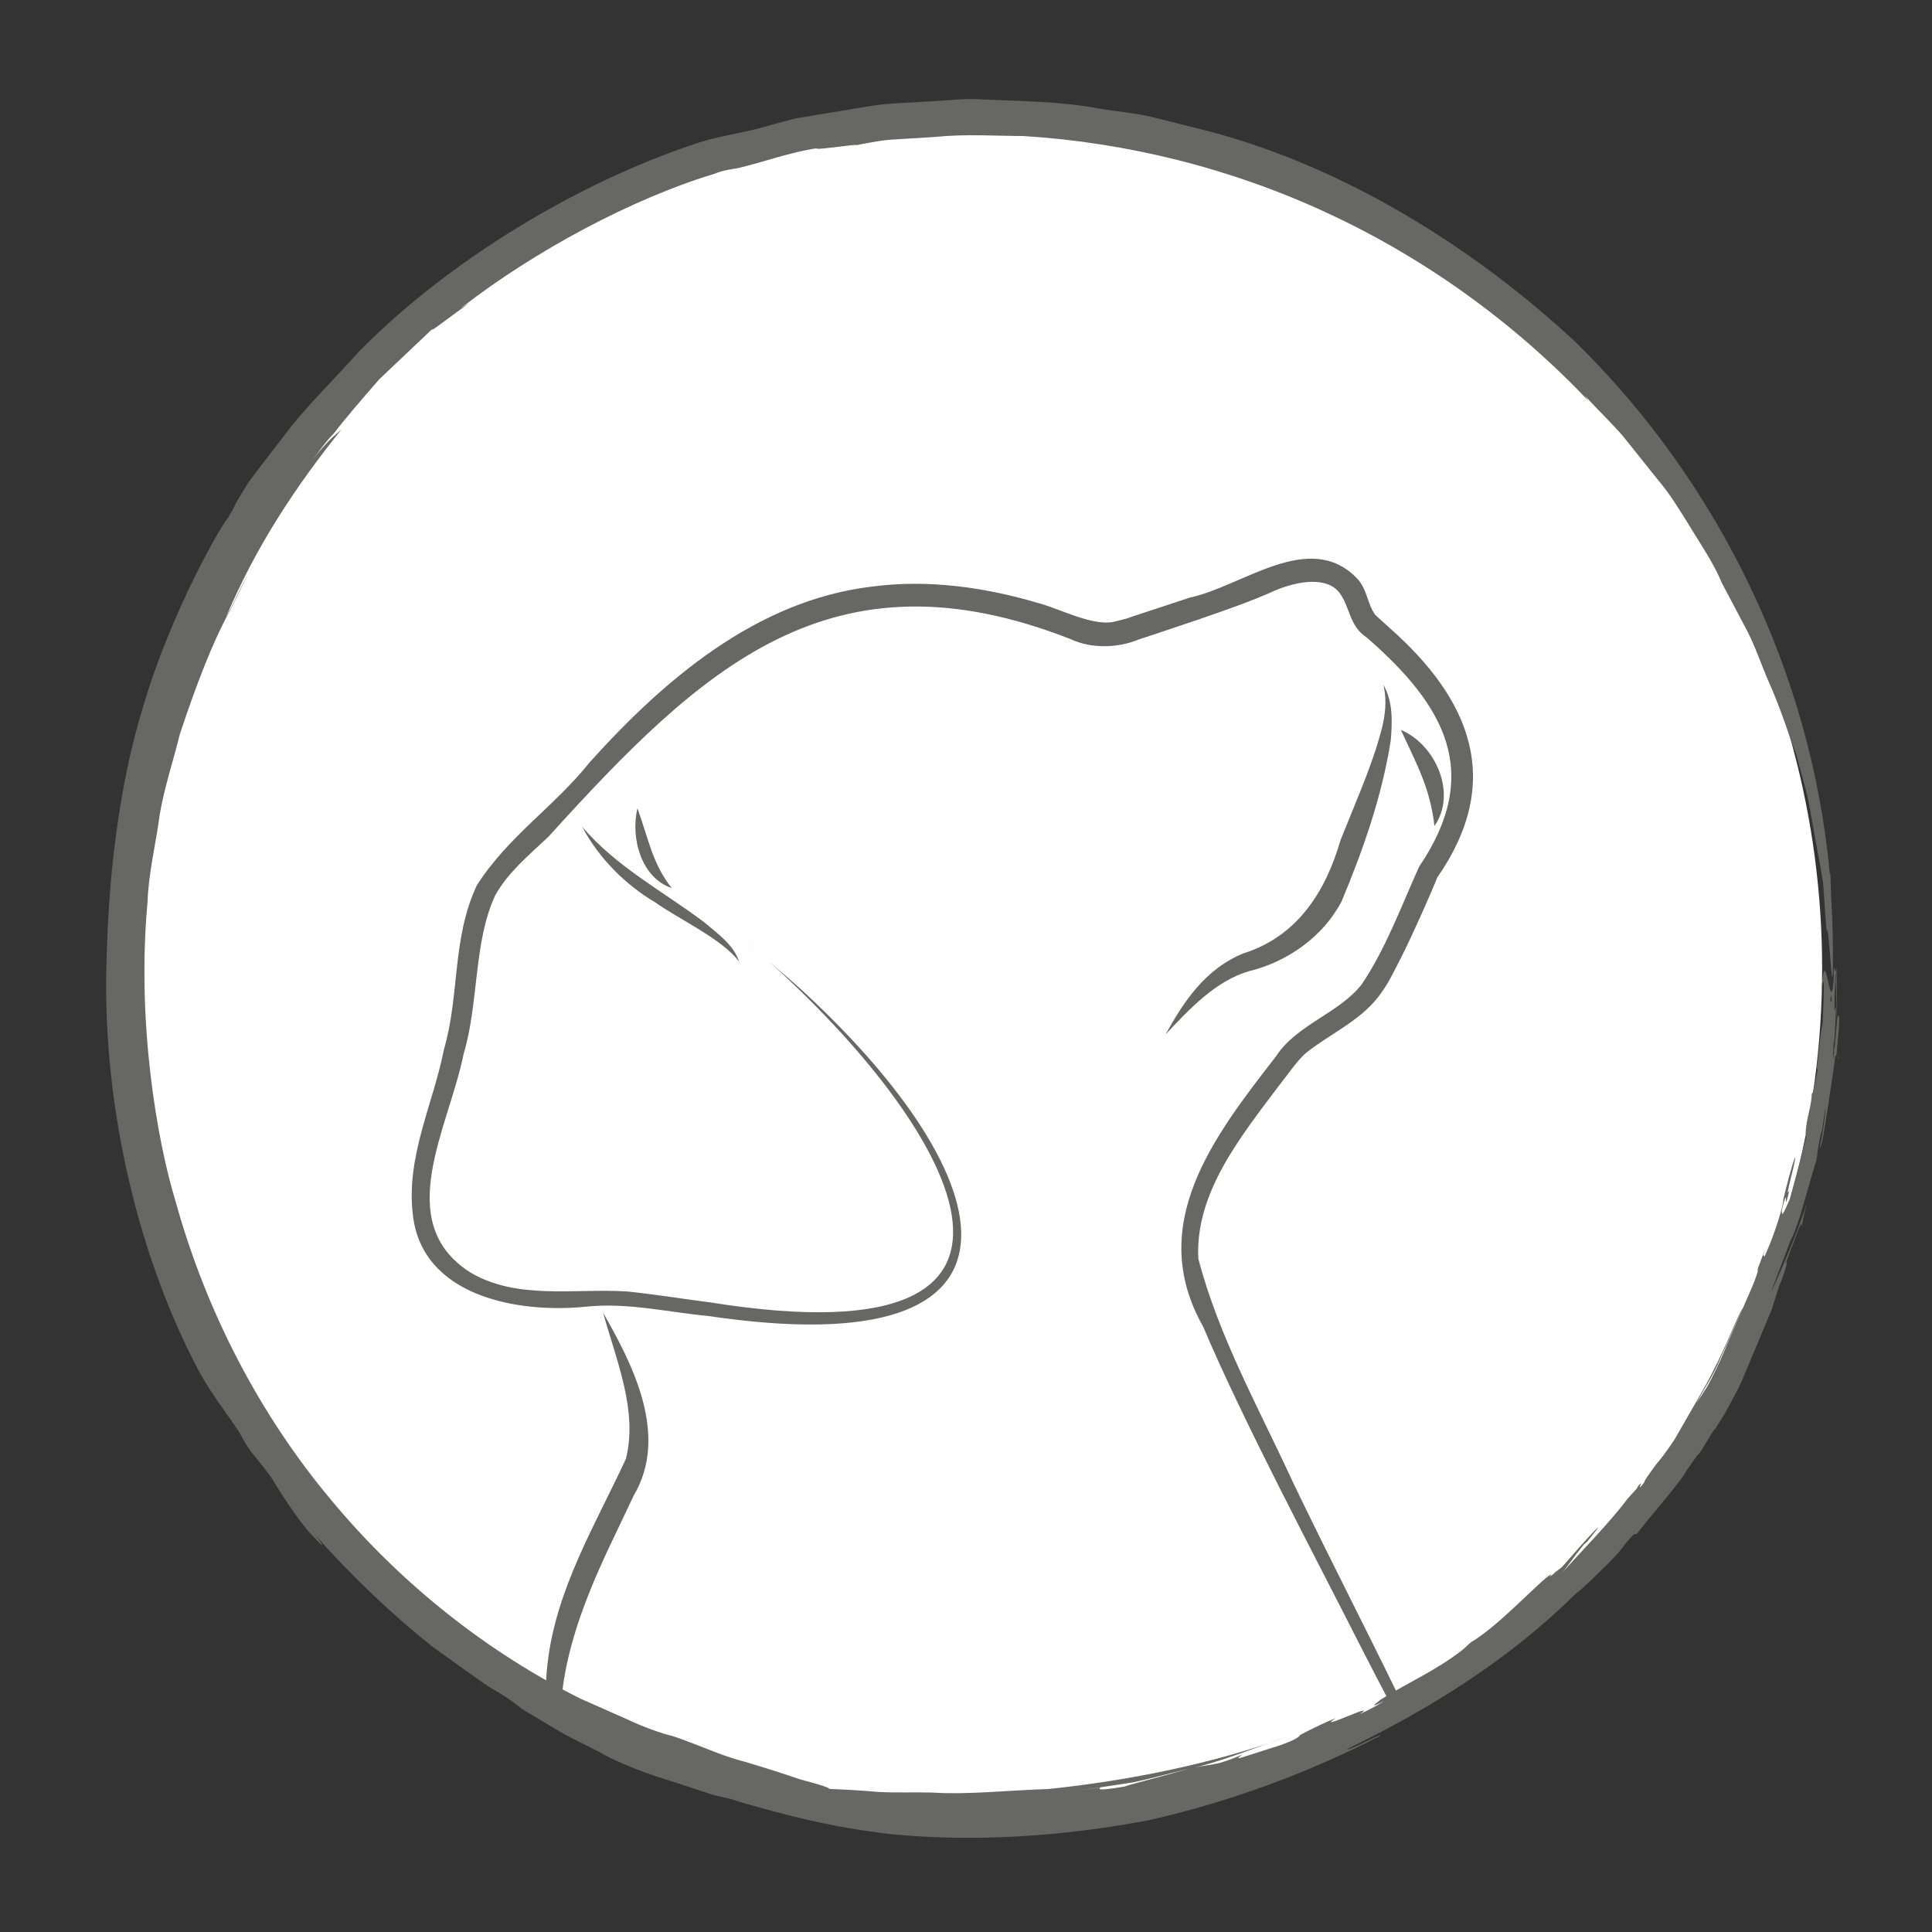 <?xml version="1.0" encoding="utf-8"?>
<!-- Generator: Adobe Illustrator 27.0.0, SVG Export Plug-In . SVG Version: 6.00 Build 0)  -->
<svg version="1.1" id="Ebene_1" xmlns="http://www.w3.org/2000/svg" xmlns:xlink="http://www.w3.org/1999/xlink" x="0px" y="0px"
	 viewBox="0 0 283.46 283.46" style="enable-background:new 0 0 283.46 283.46;" xml:space="preserve">
<rect x="0" y="0" width="283.46" height="283.46" fill="#333333" stroke="none"/>
<style type="text/css">
	.st0{fill:#FFFFFF;}
	.st1{fill:#83BC3E;}
	.st2{fill:#575756;}
	.st3{fill:#E30613;}
	.st4{fill:none;}
	.st5{fill:#D3E5B8;}
	.st6{fill:#676766;}
	.st7{fill:#FCD7B6;}
	.st8{fill:#F1E8E2;}
	.st9{fill:#E6F1F9;}
	.st10{fill:#FEE876;}
	.st11{fill:#CCB2A4;}
	.st12{fill:none;stroke:#676766;stroke-width:2;stroke-linecap:round;stroke-miterlimit:10;}
	.st13{clip-path:url(#SVGID_00000005953709862711477640000008672615742539678874_);}
	.st14{opacity:0.2;fill:#676766;}
	.st15{clip-path:url(#SVGID_00000180346861679005516860000011565438142480797858_);}
	.st16{clip-path:url(#SVGID_00000140702234783703430650000014568711283588884893_);}
	.st17{fill:#D8E7BF;}
	.st18{clip-path:url(#SVGID_00000101077734879853662980000017046068681604325562_);}
	.st19{fill:#F8F1B7;}
	.st20{clip-path:url(#SVGID_00000170977463936356168970000012138047263481364363_);}
	.st21{fill:#DB5956;}
	.st22{clip-path:url(#SVGID_00000027579676495948398700000014977159403540315274_);}
</style>
<g>
	<circle class="st0" cx="142.68" cy="142.12" r="124.66"/>
	<g>
		<path class="st6" d="M205.53,107.09c5.08,2.13,8.28,9.31,4.93,14.1C209.83,115.62,207.85,112.11,205.53,107.09L205.53,107.09z"/>
		<path class="st6" d="M85.42,121.31c5.06,5.92,11.8,9.41,17.94,14.03c1.91,1.64,4.25,3.23,5.1,5.77
			c-2.51-3.36-8.89-6.26-12.35-8.73C91.71,129.77,87.84,125.88,85.42,121.31L85.42,121.31z"/>
		<path class="st6" d="M93.52,118.6c1.57,4.22,2.17,8.13,5.04,11.7C94.02,128.77,92.51,122.87,93.52,118.6L93.52,118.6z"/>
		<path class="st6" d="M171.01,151.77c2.59-4.68,5.77-9.62,11.47-11.91c7.91-2.5,12.04-9.12,14.19-16.57
			c1.72-4.35,4.45-10.55,5.68-14.99c0.77-2.53,1.26-5.15,0.62-7.81c1.42,2.41,1.31,5.43,1.08,8.14c-1.27,8.13-4.05,16.06-7.21,23.61
			c-2.69,5.18-7.96,8.87-13.51,10.23C178.41,143.86,174.51,148.04,171.01,151.77L171.01,151.77z"/>
		<path class="st6" d="M112.87,141.13c-1.1-0.99-2.21-1.96-3.32-2.9C110.68,139.16,111.75,140.17,112.87,141.13z"/>
		<path class="st6" d="M189.73,217.54c-4.96-10.8-10.9-21.36-13.91-32.85c-0.53-9.6,6.2-17.91,11.74-25.29
			c1.08-1.34,2.77-3.81,3.97-4.84c3.31-2.71,7.72-4.58,10.58-8.16c1.59-1.99,2.45-3.98,3.48-5.96c1.75-3.46,4.43-9.52,5.28-11.69
			c9.83-14.15,4.9-26.13-7-36.63c-0.49-0.47-1.75-1.55-2.12-1.94c-1.17-1.65-1.15-3.75-2.66-5.33c-6.98-7.21-16.78,1.18-24.46,2.81
			c-1.93,0.66-6.73,2.2-8.62,2.84c-0.74,0.32-1.88,0.53-2.65,0.74c-3.08,0.63-7.86-1.9-10.88-2.72c-7.91-2.35-16.33-3.57-24.67-2.44
			c-16.83,2.04-30.37,13.64-41.24,25.7c-5.29,6.64-11.94,10.82-16.61,18.11c-3.69,7.9-2.48,16.05-4.83,24.09
			c-1.58,8.02-5.55,15.65-4.57,24.13c1.26,12.14,15.51,14.63,25.45,13.6c6.06-0.63,11.86,0.8,17.9,1.37
			c50.78,7.54,43.28-20.34,14.31-47.28c-1.73-1.62-3.56-3.14-5.36-4.68c25.74,23.04,48.51,59.11-8.69,49.96
			c-4-0.51-7.98-1.16-12.06-1.59c-7.72-0.51-16.31,1.32-23.22-2.87c-11.39-7.4-3.02-21.2-0.87-31.99
			c2.25-7.44,1.43-16.42,4.65-23.29c1.82-3.27,4.77-5.74,7.79-8.57c22.44-24.75,41.42-42.81,76.61-29c2.97,1.4,6.9,1.36,10.03,0.04
			l2.89-0.95l5.76-1.94c3.77-1.3,7.82-2.68,11.41-4.32c3.46-1.42,7.55-2,9.37,0.38c1.59,2.14,1.4,4.88,4.01,6.57
			c11.45,9.97,17.03,19.81,7.66,33.63c-2.58,5.72-4.96,12.18-8.45,17.29c-3.29,4.19-9.55,5.88-12.55,10.53
			c-9.06,11.68-19.17,24.64-10.67,39.66c6.05,14.26,16.18,33.22,23.27,47.24c1.29,2.53,2.62,5.06,3.94,7.59
			c0.45-0.3,0.89-0.62,1.33-0.92C200.01,238.19,194.73,227.95,189.73,217.54z"/>
		<path class="st6" d="M92.98,219.42c5.18-8.75-0.07-19.12-4.5-26.82c1.97,7.05,5.13,14.41,3.35,21.44
			c-4.46,9.64-10.22,19.05-11.48,29.92c-0.18,1.4-0.26,2.82-0.26,4.24c0.75,0.52,1.49,1.04,2.25,1.55c0.6-7.63,3.48-15.08,6.73-22.1
			C89.08,227.65,92.98,219.42,92.98,219.42z"/>
	</g>
	<path class="st6" d="M161.47,262.26l-3.14,0.45c2.54-0.39,5.11-0.77,7.7-1.17c2.57-0.5,5.11-1.25,7.7-1.86
		c5.23-1.05,10.17-3.22,15.23-4.9c-10.93,3.98-23.31,6.47-35.12,7.7c-5.94,0.19-11.71,0.86-17.13,0.52
		c-2.71-0.08-5.34,0.06-7.84-0.09c-2.49-0.21-4.88-0.36-7.14-0.44c-0.43-0.37-2.16-0.8-4.45-1.44c-2.27-0.79-5.12-1.69-7.94-2.53
		c-2.85-0.72-5.51-1.89-7.55-2.66c-2.04-0.78-3.44-1.27-3.57-1.24c-2.24-0.62-4.41-1.49-6.53-2.49c-2.17-0.96-4.34-1.92-6.49-2.87
		c2.96,1.33,5.93,2.66,8.91,3.99c-2.98-1.34-5.95-2.66-8.91-3.99c-13.47-6.72-26.18-16.62-36.57-29.11
		c-10.44-12.44-18.36-27.57-22.87-43.87c-2.74-8.95-5.73-26.38-4.12-43.83c0.14-4.37,1.24-8.64,1.78-12.84
		c0.71-4.18,2.05-8.1,2.96-11.86c2.43-7.34,4.89-13.66,7.21-17.85c1.29-2.45,2.32-5.02,3.92-7.34c-2.52,3.9-2.21,4.07-4.41,8.15
		c4.53-10.78,10.56-19.66,16.99-27.68c-1.35,1.23-1.73,1.33-4.45,4.69c1.12-1.35,2.07-2.85,3.33-4.09c1.44-1.92,4.04-4.95,6.7-7.99
		c2.92-2.77,5.82-5.52,7.8-7.39c-0.74,0.86,2.46-1.72,5.45-3.8l-1.25,0.74c10.89-8.46,25.21-16.06,37.05-19.64
		c1.6-0.65,2.92-0.72,3.68-0.89c3.82-0.93,7.55-2.31,11.45-2.89c-0.83,0.45,9.72-1.2,4.19-0.15c2.17-0.39,4.34-0.9,6.54-1.1
		c2.23-0.14,4.42-0.27,6.61-0.41c4.4-0.45,8.74-0.15,12.97-0.13c15.05,0.93,30.43,4.69,44.68,11.34
		c14.26,6.61,27.36,16.07,38.16,27.46l-0.43-0.65c1.87,2.02,3.8,3.88,5.56,5.89c1.67,2.09,3.35,4.2,5.05,6.32
		c1.8,2.09,3.26,4.52,4.83,7.04c1.52,2.56,3.36,5.12,4.65,8.24c1.15,2.18,2.38,4.51,3.63,6.86c1.25,2.4,2.1,5.01,3.12,7.35
		c2.11,4.69,3.29,8.93,4.09,10.72c0.68,2.71,1.43,4.99,1.85,7.11c0.38,2.11,0.73,4.04,1.08,5.97c0.34,1.92,0.74,3.83,1.05,5.95
		c0.16,2.17,0.32,4.51,0.52,7.23c0.26-2.85,0.82,10.69,0.92,5.28c0.05-7.36-0.22-7.76-0.37-14.03l-0.08,0.2
		c-2.66-29.15-16.08-57.3-37.42-78.16c-14.54-13.49-33.26-25.35-53.33-30.73c-2.7-0.68-5.43-1.36-8.17-2.05
		c-2.73-0.72-5.59-0.91-8.39-1.39c-5.6-1.06-11.31-1.05-16.88-1.31c-2.79-0.24-5.55,0.21-8.27,0.29c-2.72,0.22-5.42,0.21-8.02,0.62
		c-2.6,0.43-5.15,0.85-7.64,1.26c-1.24,0.21-2.47,0.41-3.68,0.61c-1.18,0.32-2.35,0.63-3.5,0.94c-4.34,1.33-7.68,1.53-11.34,2.84
		c-16.62,5.51-36.31,17-50.02,31.3c0.25-0.28,0.5-0.53,0.68-0.68c-3.5,3.89-6.78,7.12-9.66,10.65c-1.39,1.81-2.78,3.62-4.2,5.46
		c-0.71,0.94-1.43,1.89-2.16,2.85c-0.63,1.04-1.28,2.1-1.94,3.2c0.11,0.01-0.71,1.37-1.07,2.05c-0.7,0.57-8.46,13.7-12.69,28.46
		c-4.42,14.72-4.85,30.3-4.99,32.06c-0.04,1.06-0.07,2.16-0.11,3.27c-0.92,21.51,4.44,43.9,13.01,60.41
		c1.77,3.63,4.65,7.22,6.49,10.05c1.5,2.93,2.2,3.22,4.54,6.39c2.61,4.29,4.93,7.56,6.44,8.99c1.41,1.53,1.65,1.54,0.03-0.48
		c5.47,6.17,11.48,11.87,17.22,16.42c2.77,1.97,5.48,3.98,8.3,5.9c2.52,1.45,3.83,2.4,4.98,3.34c6.41,3.78,4.42,2.83,11.42,6.33
		c0.78,0.57,5.22,2.67,9.98,4.06c2.34,0.77,4.71,1.55,6.59,2.17c1.95,0.44,3.43,0.79,3.95,0.95l-1.25-0.27
		c8.65,2.5,14.51,4.01,23.31,5.06c12.27,1.21,25.21,0.34,37.65-2c12.38-2.75,24.05-7.2,34.2-12.44c0.05-0.38-4.5,2.25-4.93,1.98
		c12.03-5.83,23.74-13.08,33.43-22.67c1.96-1.5,3.96-3.75,4.83-4.47c3.02-3.14,1.62-2.01,3.79-4.34l0.51-0.13
		c2.86-3.67,4.42-5.2,7.01-8.76c0.03-0.27,1.03-1.52,1.89-2.82c0.3,0.1,2.49-4.12,2.61-3.78l0-0.05c0.49-0.79,0.81-1.29,1.47-2.35
		c0.22-0.41,0.87-1.63,1.74-3.25c0.85-1.65,1.66-3.84,2.59-5.97c0.89-2.13,1.78-4.27,2.5-5.98c0.54-1.74,0.95-3.06,1.1-3.52
		l0.34-0.77c0.85-2.35,1-3.42,0.45-2.08l1.07-2.88l-0.1,0.34l1.06-2.86c0.23-0.52,0.48-1.11,0.41-0.22
		c0.33-1.71,0.76-3.61,1.25-5.27c-1.16,4.69-3.66,10.16-5.65,14.75c0.61-1.97,2.04-5.4,2.78-7.51c1.3-2.38,2.52-7.75,3.82-11.83
		c0.17-0.93,0.16-1.59,0.6-3.67c0.39-0.98,0.36-2.38,0.79-4.1c-0.21,2.03-0.47,4.01-0.94,6.02c0.47-0.26,0.99-4.93,1.34-6.53
		c0.01-0.77,0.76-4.7,0.98-7.2c0.21,1.12,0.28-2.01,0.5-3.49c0.12-1.69,0.07-2.78-0.06-2.1c-0.26-0.56-0.52,6.71-0.7,4.33
		c0.17-0.61,0.29-3.92,0.37-5.69c-0.16-0.03-0.18,1.21-0.28,0.05c0.13-1.97,0.05-4.07,0.27-5.2c0.03,0.37-0.04,1.18-0.08,1.76
		c0.15-2.6,0.33,14.03,0.41,10.7c-0.18,0.83-0.2-14.76-0.3-13.02c-0.15,1.56-0.24-1.12-0.37,0.5l0.1,1.8
		c-0.17,2.21-0.5,3.11-0.57,2.33c0.22-3.72,0.55,10.6,0.55,7.42c-0.06,0.43-0.06,0.86-0.17,1.28c0.03-1.35,0.08-4.96,0.33-6.34
		c-0.16-0.02-0.12-1.83-0.1-3.34l0.05-0.53c0-1.55,0.14-3.72-0.12-2.71c-0.43,9.05-1.31-5.94-1.84,2.78
		c0.53-3.64,0.3,1.24,0.14,5.07c-0.15,0.36-0.37,2.06-0.65,4.79c-0.33,2.36-0.08,1.4-0.07,1.86c-0.28,1.3-0.72,3.79-0.86,3.44
		c-0.06,1.87-0.59,2.91-0.85,5.12c-0.2,1.96,0.11-0.11,0.01,1.28c-0.66,2.87-1.79,6.85-2.39,9.11c-0.39,0.84-1.37,3.41-1.13,1.4
		c1.14-4.29-0.01,1.76,1.09-2.74c-0.88,1.83,0.92-4,0.84-4.88c-0.54,1.39-1.28,4.27-1.86,6.7l0.17-0.47
		c-0.35,2.18-1.83,6.34-2.86,8.49c0.06-0.57-0.39,0.36,0.13-1.16l-1.06,2.82c-0.09,0.38-0.18,0.76,0.14-0.04
		c-0.39,1.38-0.94,2.69-1.39,3.69c-0.28,0.64-1.65,3.78-3.24,7.42c-1.44,3.67-3.32,7-3.26,6.75c-1.13,1.87-1.59,2.21-2.57,4.1
		c0,0.06,0.64-1.04,1.6-2.68c0.91-1.67,2.32-3.77,3.22-6.05c2-4.46,3.83-8.59,3.23-7.29c-0.59,0.74-2.72,6.56-5.75,11.88
		c-1.54,2.67-3.06,5.32-4.22,7.34c-1.3,1.97-2.37,3.28-2.61,3.53c-0.96,1.3-2.1,2.88-1.76,2.67c-1.69,2.15,0.27-0.83-1.01,0.65
		c-0.01,0.05,0.15-0.08-0.22,0.41l-1.26,1.38c-2.51,3.41-6.91,7.83-9.84,11.15c0.88-0.94,1.64-2.24,3.45-4.45l0.39-0.31
		c0.24-0.33,1.77-2.1,1.62-2.15c-1.91,1.91-3.37,3.7-5.27,5.82c-0.41,0.32-0.87,0.67-1.23,0.95l0.07,0.01
		c-0.75,0.56-0.69,0.48-0.48,0.21l0.12-0.16c-1.56,0.79-7.52,7.47-11.81,10.01c-1.12,0.92-0.06,0.14-1.46,1.29
		c-4.02,3.03-7.3,4.36-11.76,7.1c-1.34,1.03-1.42,1.17,0.41,0.28c-1.13,0.69-2.28,1.35-3.51,1.86c3.01-2-6.88,2.79-3.53,0.62
		c-1.09,0.4-3.22,1.4-5.18,2.43c-0.16,0.2-0.35,0.62-2.98,1.54c-3.69,1.17-2.74,0.87-5.87,1.87c-0.76,0.11,0.32-0.36,0.15-0.43
		c-4.55,1.94-4.17,1.05-8.63,2.27c-2.79,0.8-8.35,2.22-8.47,2.35C161.15,262.76,161.12,262.55,161.47,262.26z"/>
</g>
</svg>
